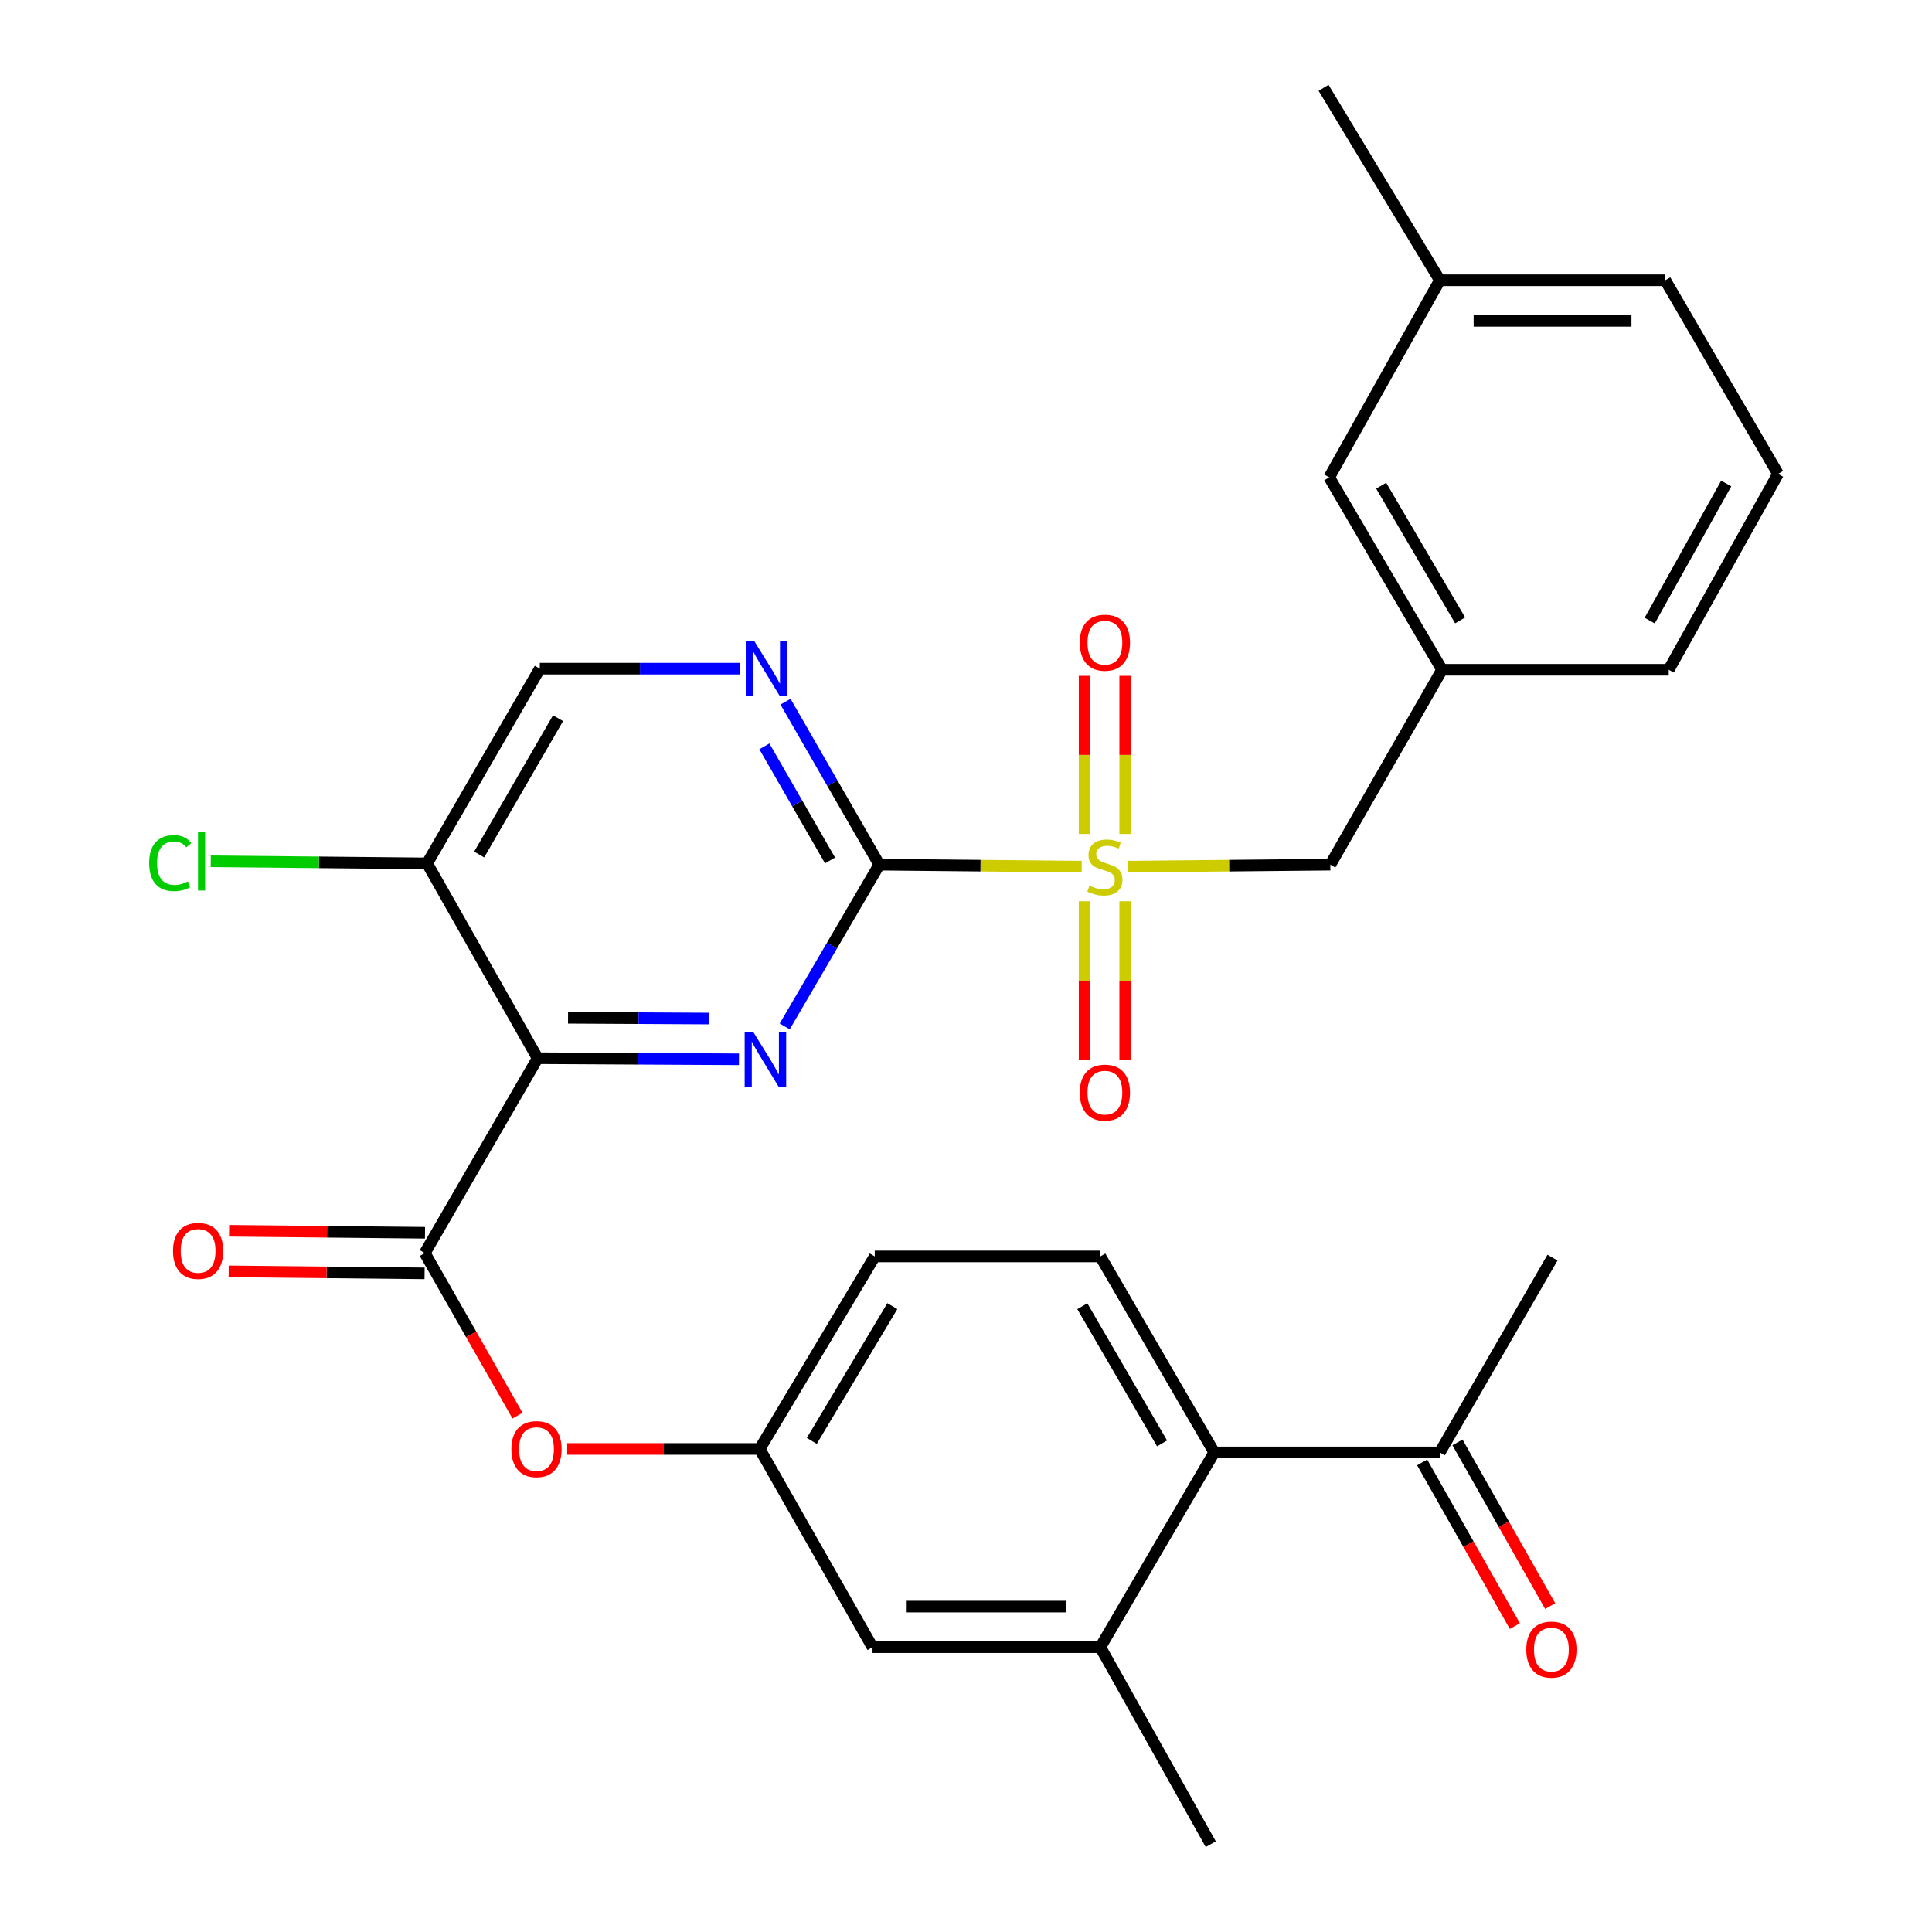 <?xml version='1.0' encoding='iso-8859-1'?>
<svg version='1.1' baseProfile='full'
              xmlns='http://www.w3.org/2000/svg'
                      xmlns:rdkit='http://www.rdkit.org/xml'
                      xmlns:xlink='http://www.w3.org/1999/xlink'
                  xml:space='preserve'
width='1000px' height='1000px' viewBox='0 0 1000 1000'>
<!-- END OF HEADER -->
<rect style='opacity:1.0;fill:#FFFFFF;stroke:none' width='1000' height='1000' x='0' y='0'> </rect>
<path class='bond-0' d='M 559.891,448.578 L 507.507,448.065' style='fill:none;fill-rule:evenodd;stroke:#CCCC00;stroke-width:6px;stroke-linecap:butt;stroke-linejoin:miter;stroke-opacity:1' />
<path class='bond-0' d='M 507.507,448.065 L 455.122,447.552' style='fill:none;fill-rule:evenodd;stroke:#000000;stroke-width:6px;stroke-linecap:butt;stroke-linejoin:miter;stroke-opacity:1' />
<path class='bond-9' d='M 583.888,448.578 L 636.238,448.065' style='fill:none;fill-rule:evenodd;stroke:#CCCC00;stroke-width:6px;stroke-linecap:butt;stroke-linejoin:miter;stroke-opacity:1' />
<path class='bond-9' d='M 636.238,448.065 L 688.588,447.552' style='fill:none;fill-rule:evenodd;stroke:#000000;stroke-width:6px;stroke-linecap:butt;stroke-linejoin:miter;stroke-opacity:1' />
<path class='bond-10' d='M 561.384,466.495 L 561.384,507.582' style='fill:none;fill-rule:evenodd;stroke:#CCCC00;stroke-width:6px;stroke-linecap:butt;stroke-linejoin:miter;stroke-opacity:1' />
<path class='bond-10' d='M 561.384,507.582 L 561.384,548.669' style='fill:none;fill-rule:evenodd;stroke:#FF0000;stroke-width:6px;stroke-linecap:butt;stroke-linejoin:miter;stroke-opacity:1' />
<path class='bond-10' d='M 582.396,466.495 L 582.396,507.582' style='fill:none;fill-rule:evenodd;stroke:#CCCC00;stroke-width:6px;stroke-linecap:butt;stroke-linejoin:miter;stroke-opacity:1' />
<path class='bond-10' d='M 582.396,507.582 L 582.396,548.669' style='fill:none;fill-rule:evenodd;stroke:#FF0000;stroke-width:6px;stroke-linecap:butt;stroke-linejoin:miter;stroke-opacity:1' />
<path class='bond-11' d='M 582.396,431.673 L 582.396,390.74' style='fill:none;fill-rule:evenodd;stroke:#CCCC00;stroke-width:6px;stroke-linecap:butt;stroke-linejoin:miter;stroke-opacity:1' />
<path class='bond-11' d='M 582.396,390.74 L 582.396,349.808' style='fill:none;fill-rule:evenodd;stroke:#FF0000;stroke-width:6px;stroke-linecap:butt;stroke-linejoin:miter;stroke-opacity:1' />
<path class='bond-11' d='M 561.384,431.673 L 561.384,390.74' style='fill:none;fill-rule:evenodd;stroke:#CCCC00;stroke-width:6px;stroke-linecap:butt;stroke-linejoin:miter;stroke-opacity:1' />
<path class='bond-11' d='M 561.384,390.74 L 561.384,349.808' style='fill:none;fill-rule:evenodd;stroke:#FF0000;stroke-width:6px;stroke-linecap:butt;stroke-linejoin:miter;stroke-opacity:1' />
<path class='bond-2' d='M 455.122,447.552 L 430.646,489.417' style='fill:none;fill-rule:evenodd;stroke:#000000;stroke-width:6px;stroke-linecap:butt;stroke-linejoin:miter;stroke-opacity:1' />
<path class='bond-2' d='M 430.646,489.417 L 406.169,531.283' style='fill:none;fill-rule:evenodd;stroke:#0000FF;stroke-width:6px;stroke-linecap:butt;stroke-linejoin:miter;stroke-opacity:1' />
<path class='bond-4' d='M 455.122,447.552 L 430.849,405.369' style='fill:none;fill-rule:evenodd;stroke:#000000;stroke-width:6px;stroke-linecap:butt;stroke-linejoin:miter;stroke-opacity:1' />
<path class='bond-4' d='M 430.849,405.369 L 406.576,363.186' style='fill:none;fill-rule:evenodd;stroke:#0000FF;stroke-width:6px;stroke-linecap:butt;stroke-linejoin:miter;stroke-opacity:1' />
<path class='bond-4' d='M 429.628,445.377 L 412.637,415.849' style='fill:none;fill-rule:evenodd;stroke:#000000;stroke-width:6px;stroke-linecap:butt;stroke-linejoin:miter;stroke-opacity:1' />
<path class='bond-4' d='M 412.637,415.849 L 395.646,386.32' style='fill:none;fill-rule:evenodd;stroke:#0000FF;stroke-width:6px;stroke-linecap:butt;stroke-linejoin:miter;stroke-opacity:1' />
<path class='bond-1' d='M 278.272,547.732 L 330.384,548.011' style='fill:none;fill-rule:evenodd;stroke:#000000;stroke-width:6px;stroke-linecap:butt;stroke-linejoin:miter;stroke-opacity:1' />
<path class='bond-1' d='M 330.384,548.011 L 382.496,548.289' style='fill:none;fill-rule:evenodd;stroke:#0000FF;stroke-width:6px;stroke-linecap:butt;stroke-linejoin:miter;stroke-opacity:1' />
<path class='bond-1' d='M 294.018,526.804 L 330.497,526.999' style='fill:none;fill-rule:evenodd;stroke:#000000;stroke-width:6px;stroke-linecap:butt;stroke-linejoin:miter;stroke-opacity:1' />
<path class='bond-1' d='M 330.497,526.999 L 366.975,527.194' style='fill:none;fill-rule:evenodd;stroke:#0000FF;stroke-width:6px;stroke-linecap:butt;stroke-linejoin:miter;stroke-opacity:1' />
<path class='bond-3' d='M 278.272,547.732 L 219.871,648.589' style='fill:none;fill-rule:evenodd;stroke:#000000;stroke-width:6px;stroke-linecap:butt;stroke-linejoin:miter;stroke-opacity:1' />
<path class='bond-30' d='M 278.272,547.732 L 221.085,446.898' style='fill:none;fill-rule:evenodd;stroke:#000000;stroke-width:6px;stroke-linecap:butt;stroke-linejoin:miter;stroke-opacity:1' />
<path class='bond-8' d='M 219.871,648.589 L 243.865,690.667' style='fill:none;fill-rule:evenodd;stroke:#000000;stroke-width:6px;stroke-linecap:butt;stroke-linejoin:miter;stroke-opacity:1' />
<path class='bond-8' d='M 243.865,690.667 L 267.859,732.745' style='fill:none;fill-rule:evenodd;stroke:#FF0000;stroke-width:6px;stroke-linecap:butt;stroke-linejoin:miter;stroke-opacity:1' />
<path class='bond-15' d='M 219.979,638.084 L 169.281,637.564' style='fill:none;fill-rule:evenodd;stroke:#000000;stroke-width:6px;stroke-linecap:butt;stroke-linejoin:miter;stroke-opacity:1' />
<path class='bond-15' d='M 169.281,637.564 L 118.584,637.045' style='fill:none;fill-rule:evenodd;stroke:#FF0000;stroke-width:6px;stroke-linecap:butt;stroke-linejoin:miter;stroke-opacity:1' />
<path class='bond-15' d='M 219.763,659.094 L 169.066,658.575' style='fill:none;fill-rule:evenodd;stroke:#000000;stroke-width:6px;stroke-linecap:butt;stroke-linejoin:miter;stroke-opacity:1' />
<path class='bond-15' d='M 169.066,658.575 L 118.369,658.055' style='fill:none;fill-rule:evenodd;stroke:#FF0000;stroke-width:6px;stroke-linecap:butt;stroke-linejoin:miter;stroke-opacity:1' />
<path class='bond-14' d='M 383.071,346.1 L 331.238,346.1' style='fill:none;fill-rule:evenodd;stroke:#0000FF;stroke-width:6px;stroke-linecap:butt;stroke-linejoin:miter;stroke-opacity:1' />
<path class='bond-14' d='M 331.238,346.1 L 279.405,346.1' style='fill:none;fill-rule:evenodd;stroke:#000000;stroke-width:6px;stroke-linecap:butt;stroke-linejoin:miter;stroke-opacity:1' />
<path class='bond-5' d='M 221.085,446.898 L 279.405,346.1' style='fill:none;fill-rule:evenodd;stroke:#000000;stroke-width:6px;stroke-linecap:butt;stroke-linejoin:miter;stroke-opacity:1' />
<path class='bond-5' d='M 248.02,442.301 L 288.844,371.742' style='fill:none;fill-rule:evenodd;stroke:#000000;stroke-width:6px;stroke-linecap:butt;stroke-linejoin:miter;stroke-opacity:1' />
<path class='bond-21' d='M 221.085,446.898 L 165.087,446.355' style='fill:none;fill-rule:evenodd;stroke:#000000;stroke-width:6px;stroke-linecap:butt;stroke-linejoin:miter;stroke-opacity:1' />
<path class='bond-21' d='M 165.087,446.355 L 109.088,445.812' style='fill:none;fill-rule:evenodd;stroke:#00CC00;stroke-width:6px;stroke-linecap:butt;stroke-linejoin:miter;stroke-opacity:1' />
<path class='bond-6' d='M 628.482,751.769 L 569.532,650.328' style='fill:none;fill-rule:evenodd;stroke:#000000;stroke-width:6px;stroke-linecap:butt;stroke-linejoin:miter;stroke-opacity:1' />
<path class='bond-6' d='M 601.473,747.11 L 560.208,676.102' style='fill:none;fill-rule:evenodd;stroke:#000000;stroke-width:6px;stroke-linecap:butt;stroke-linejoin:miter;stroke-opacity:1' />
<path class='bond-13' d='M 628.482,751.769 L 745.25,751.769' style='fill:none;fill-rule:evenodd;stroke:#000000;stroke-width:6px;stroke-linecap:butt;stroke-linejoin:miter;stroke-opacity:1' />
<path class='bond-32' d='M 628.482,751.769 L 569.532,852.579' style='fill:none;fill-rule:evenodd;stroke:#000000;stroke-width:6px;stroke-linecap:butt;stroke-linejoin:miter;stroke-opacity:1' />
<path class='bond-7' d='M 569.532,852.579 L 451.62,852.579' style='fill:none;fill-rule:evenodd;stroke:#000000;stroke-width:6px;stroke-linecap:butt;stroke-linejoin:miter;stroke-opacity:1' />
<path class='bond-7' d='M 551.845,831.568 L 469.307,831.568' style='fill:none;fill-rule:evenodd;stroke:#000000;stroke-width:6px;stroke-linecap:butt;stroke-linejoin:miter;stroke-opacity:1' />
<path class='bond-24' d='M 569.532,852.579 L 626.684,954.545' style='fill:none;fill-rule:evenodd;stroke:#000000;stroke-width:6px;stroke-linecap:butt;stroke-linejoin:miter;stroke-opacity:1' />
<path class='bond-17' d='M 293.577,749.983 L 343.398,749.983' style='fill:none;fill-rule:evenodd;stroke:#FF0000;stroke-width:6px;stroke-linecap:butt;stroke-linejoin:miter;stroke-opacity:1' />
<path class='bond-17' d='M 343.398,749.983 L 393.219,749.983' style='fill:none;fill-rule:evenodd;stroke:#000000;stroke-width:6px;stroke-linecap:butt;stroke-linejoin:miter;stroke-opacity:1' />
<path class='bond-18' d='M 688.588,447.552 L 746.394,346.672' style='fill:none;fill-rule:evenodd;stroke:#000000;stroke-width:6px;stroke-linecap:butt;stroke-linejoin:miter;stroke-opacity:1' />
<path class='bond-12' d='M 569.532,650.328 L 452.764,650.328' style='fill:none;fill-rule:evenodd;stroke:#000000;stroke-width:6px;stroke-linecap:butt;stroke-linejoin:miter;stroke-opacity:1' />
<path class='bond-19' d='M 736.108,756.946 L 760.097,799.305' style='fill:none;fill-rule:evenodd;stroke:#000000;stroke-width:6px;stroke-linecap:butt;stroke-linejoin:miter;stroke-opacity:1' />
<path class='bond-19' d='M 760.097,799.305 L 784.087,841.663' style='fill:none;fill-rule:evenodd;stroke:#FF0000;stroke-width:6px;stroke-linecap:butt;stroke-linejoin:miter;stroke-opacity:1' />
<path class='bond-19' d='M 754.392,746.592 L 778.381,788.95' style='fill:none;fill-rule:evenodd;stroke:#000000;stroke-width:6px;stroke-linecap:butt;stroke-linejoin:miter;stroke-opacity:1' />
<path class='bond-19' d='M 778.381,788.95 L 802.37,831.308' style='fill:none;fill-rule:evenodd;stroke:#FF0000;stroke-width:6px;stroke-linecap:butt;stroke-linejoin:miter;stroke-opacity:1' />
<path class='bond-27' d='M 745.25,751.769 L 803.57,650.947' style='fill:none;fill-rule:evenodd;stroke:#000000;stroke-width:6px;stroke-linecap:butt;stroke-linejoin:miter;stroke-opacity:1' />
<path class='bond-16' d='M 451.62,852.579 L 393.219,749.983' style='fill:none;fill-rule:evenodd;stroke:#000000;stroke-width:6px;stroke-linecap:butt;stroke-linejoin:miter;stroke-opacity:1' />
<path class='bond-20' d='M 393.219,749.983 L 452.764,650.328' style='fill:none;fill-rule:evenodd;stroke:#000000;stroke-width:6px;stroke-linecap:butt;stroke-linejoin:miter;stroke-opacity:1' />
<path class='bond-20' d='M 420.188,745.812 L 461.87,676.054' style='fill:none;fill-rule:evenodd;stroke:#000000;stroke-width:6px;stroke-linecap:butt;stroke-linejoin:miter;stroke-opacity:1' />
<path class='bond-22' d='M 746.394,346.672 L 688.016,247.075' style='fill:none;fill-rule:evenodd;stroke:#000000;stroke-width:6px;stroke-linecap:butt;stroke-linejoin:miter;stroke-opacity:1' />
<path class='bond-22' d='M 755.765,321.107 L 714.9,251.389' style='fill:none;fill-rule:evenodd;stroke:#000000;stroke-width:6px;stroke-linecap:butt;stroke-linejoin:miter;stroke-opacity:1' />
<path class='bond-26' d='M 746.394,346.672 L 863.734,346.672' style='fill:none;fill-rule:evenodd;stroke:#000000;stroke-width:6px;stroke-linecap:butt;stroke-linejoin:miter;stroke-opacity:1' />
<path class='bond-23' d='M 688.016,247.075 L 745.25,145.063' style='fill:none;fill-rule:evenodd;stroke:#000000;stroke-width:6px;stroke-linecap:butt;stroke-linejoin:miter;stroke-opacity:1' />
<path class='bond-29' d='M 745.25,145.063 L 685.086,45.455' style='fill:none;fill-rule:evenodd;stroke:#000000;stroke-width:6px;stroke-linecap:butt;stroke-linejoin:miter;stroke-opacity:1' />
<path class='bond-31' d='M 745.25,145.063 L 861.948,145.063' style='fill:none;fill-rule:evenodd;stroke:#000000;stroke-width:6px;stroke-linecap:butt;stroke-linejoin:miter;stroke-opacity:1' />
<path class='bond-31' d='M 762.755,166.074 L 844.443,166.074' style='fill:none;fill-rule:evenodd;stroke:#000000;stroke-width:6px;stroke-linecap:butt;stroke-linejoin:miter;stroke-opacity:1' />
<path class='bond-25' d='M 920.326,245.289 L 863.734,346.672' style='fill:none;fill-rule:evenodd;stroke:#000000;stroke-width:6px;stroke-linecap:butt;stroke-linejoin:miter;stroke-opacity:1' />
<path class='bond-25' d='M 893.49,250.255 L 853.875,321.223' style='fill:none;fill-rule:evenodd;stroke:#000000;stroke-width:6px;stroke-linecap:butt;stroke-linejoin:miter;stroke-opacity:1' />
<path class='bond-28' d='M 920.326,245.289 L 861.948,145.063' style='fill:none;fill-rule:evenodd;stroke:#000000;stroke-width:6px;stroke-linecap:butt;stroke-linejoin:miter;stroke-opacity:1' />
<path  class='atom-0' d='M 563.89 458.416
Q 564.21 458.536, 565.53 459.096
Q 566.85 459.656, 568.29 460.016
Q 569.77 460.336, 571.21 460.336
Q 573.89 460.336, 575.45 459.056
Q 577.01 457.736, 577.01 455.456
Q 577.01 453.896, 576.21 452.936
Q 575.45 451.976, 574.25 451.456
Q 573.05 450.936, 571.05 450.336
Q 568.53 449.576, 567.01 448.856
Q 565.53 448.136, 564.45 446.616
Q 563.41 445.096, 563.41 442.536
Q 563.41 438.976, 565.81 436.776
Q 568.25 434.576, 573.05 434.576
Q 576.33 434.576, 580.05 436.136
L 579.13 439.216
Q 575.73 437.816, 573.17 437.816
Q 570.41 437.816, 568.89 438.976
Q 567.37 440.096, 567.41 442.056
Q 567.41 443.576, 568.17 444.496
Q 568.97 445.416, 570.09 445.936
Q 571.25 446.456, 573.17 447.056
Q 575.73 447.856, 577.25 448.656
Q 578.77 449.456, 579.85 451.096
Q 580.97 452.696, 580.97 455.456
Q 580.97 459.376, 578.33 461.496
Q 575.73 463.576, 571.37 463.576
Q 568.85 463.576, 566.93 463.016
Q 565.05 462.496, 562.81 461.576
L 563.89 458.416
' fill='#CCCC00'/>
<path  class='atom-3' d='M 389.924 534.202
L 399.204 549.202
Q 400.124 550.682, 401.604 553.362
Q 403.084 556.042, 403.164 556.202
L 403.164 534.202
L 406.924 534.202
L 406.924 562.522
L 403.044 562.522
L 393.084 546.122
Q 391.924 544.202, 390.684 542.002
Q 389.484 539.802, 389.124 539.122
L 389.124 562.522
L 385.444 562.522
L 385.444 534.202
L 389.924 534.202
' fill='#0000FF'/>
<path  class='atom-5' d='M 390.484 331.94
L 399.764 346.94
Q 400.684 348.42, 402.164 351.1
Q 403.644 353.78, 403.724 353.94
L 403.724 331.94
L 407.484 331.94
L 407.484 360.26
L 403.604 360.26
L 393.644 343.86
Q 392.484 341.94, 391.244 339.74
Q 390.044 337.54, 389.684 336.86
L 389.684 360.26
L 386.004 360.26
L 386.004 331.94
L 390.484 331.94
' fill='#0000FF'/>
<path  class='atom-9' d='M 264.689 750.063
Q 264.689 743.263, 268.049 739.463
Q 271.409 735.663, 277.689 735.663
Q 283.969 735.663, 287.329 739.463
Q 290.689 743.263, 290.689 750.063
Q 290.689 756.943, 287.289 760.863
Q 283.889 764.743, 277.689 764.743
Q 271.449 764.743, 268.049 760.863
Q 264.689 756.983, 264.689 750.063
M 277.689 761.543
Q 282.009 761.543, 284.329 758.663
Q 286.689 755.743, 286.689 750.063
Q 286.689 744.503, 284.329 741.703
Q 282.009 738.863, 277.689 738.863
Q 273.369 738.863, 271.009 741.663
Q 268.689 744.463, 268.689 750.063
Q 268.689 755.783, 271.009 758.663
Q 273.369 761.543, 277.689 761.543
' fill='#FF0000'/>
<path  class='atom-11' d='M 558.89 565.544
Q 558.89 558.744, 562.25 554.944
Q 565.61 551.144, 571.89 551.144
Q 578.17 551.144, 581.53 554.944
Q 584.89 558.744, 584.89 565.544
Q 584.89 572.424, 581.49 576.344
Q 578.09 580.224, 571.89 580.224
Q 565.65 580.224, 562.25 576.344
Q 558.89 572.464, 558.89 565.544
M 571.89 577.024
Q 576.21 577.024, 578.53 574.144
Q 580.89 571.224, 580.89 565.544
Q 580.89 559.984, 578.53 557.184
Q 576.21 554.344, 571.89 554.344
Q 567.57 554.344, 565.21 557.144
Q 562.89 559.944, 562.89 565.544
Q 562.89 571.264, 565.21 574.144
Q 567.57 577.024, 571.89 577.024
' fill='#FF0000'/>
<path  class='atom-12' d='M 558.89 332.65
Q 558.89 325.85, 562.25 322.05
Q 565.61 318.25, 571.89 318.25
Q 578.17 318.25, 581.53 322.05
Q 584.89 325.85, 584.89 332.65
Q 584.89 339.53, 581.49 343.45
Q 578.09 347.33, 571.89 347.33
Q 565.65 347.33, 562.25 343.45
Q 558.89 339.57, 558.89 332.65
M 571.89 344.13
Q 576.21 344.13, 578.53 341.25
Q 580.89 338.33, 580.89 332.65
Q 580.89 327.09, 578.53 324.29
Q 576.21 321.45, 571.89 321.45
Q 567.57 321.45, 565.21 324.25
Q 562.89 327.05, 562.89 332.65
Q 562.89 338.37, 565.21 341.25
Q 567.57 344.13, 571.89 344.13
' fill='#FF0000'/>
<path  class='atom-16' d='M 89.543 647.467
Q 89.543 640.667, 92.903 636.867
Q 96.263 633.067, 102.543 633.067
Q 108.823 633.067, 112.183 636.867
Q 115.543 640.667, 115.543 647.467
Q 115.543 654.347, 112.143 658.267
Q 108.743 662.147, 102.543 662.147
Q 96.303 662.147, 92.903 658.267
Q 89.543 654.387, 89.543 647.467
M 102.543 658.947
Q 106.863 658.947, 109.183 656.067
Q 111.543 653.147, 111.543 647.467
Q 111.543 641.907, 109.183 639.107
Q 106.863 636.267, 102.543 636.267
Q 98.223 636.267, 95.863 639.067
Q 93.543 641.867, 93.543 647.467
Q 93.543 653.187, 95.863 656.067
Q 98.223 658.947, 102.543 658.947
' fill='#FF0000'/>
<path  class='atom-20' d='M 789.998 853.815
Q 789.998 847.015, 793.358 843.215
Q 796.718 839.415, 802.998 839.415
Q 809.278 839.415, 812.638 843.215
Q 815.998 847.015, 815.998 853.815
Q 815.998 860.695, 812.598 864.615
Q 809.198 868.495, 802.998 868.495
Q 796.758 868.495, 793.358 864.615
Q 789.998 860.735, 789.998 853.815
M 802.998 865.295
Q 807.318 865.295, 809.638 862.415
Q 811.998 859.495, 811.998 853.815
Q 811.998 848.255, 809.638 845.455
Q 807.318 842.615, 802.998 842.615
Q 798.678 842.615, 796.318 845.415
Q 793.998 848.215, 793.998 853.815
Q 793.998 859.535, 796.318 862.415
Q 798.678 865.295, 802.998 865.295
' fill='#FF0000'/>
<path  class='atom-22' d='M 77.209 446.746
Q 77.209 439.706, 80.489 436.026
Q 83.809 432.306, 90.089 432.306
Q 95.929 432.306, 99.049 436.426
L 96.409 438.586
Q 94.129 435.586, 90.089 435.586
Q 85.809 435.586, 83.529 438.466
Q 81.289 441.306, 81.289 446.746
Q 81.289 452.346, 83.609 455.226
Q 85.969 458.106, 90.529 458.106
Q 93.649 458.106, 97.289 456.226
L 98.409 459.226
Q 96.929 460.186, 94.689 460.746
Q 92.449 461.306, 89.969 461.306
Q 83.809 461.306, 80.489 457.546
Q 77.209 453.786, 77.209 446.746
' fill='#00CC00'/>
<path  class='atom-22' d='M 102.489 430.586
L 106.169 430.586
L 106.169 460.946
L 102.489 460.946
L 102.489 430.586
' fill='#00CC00'/>
</svg>
